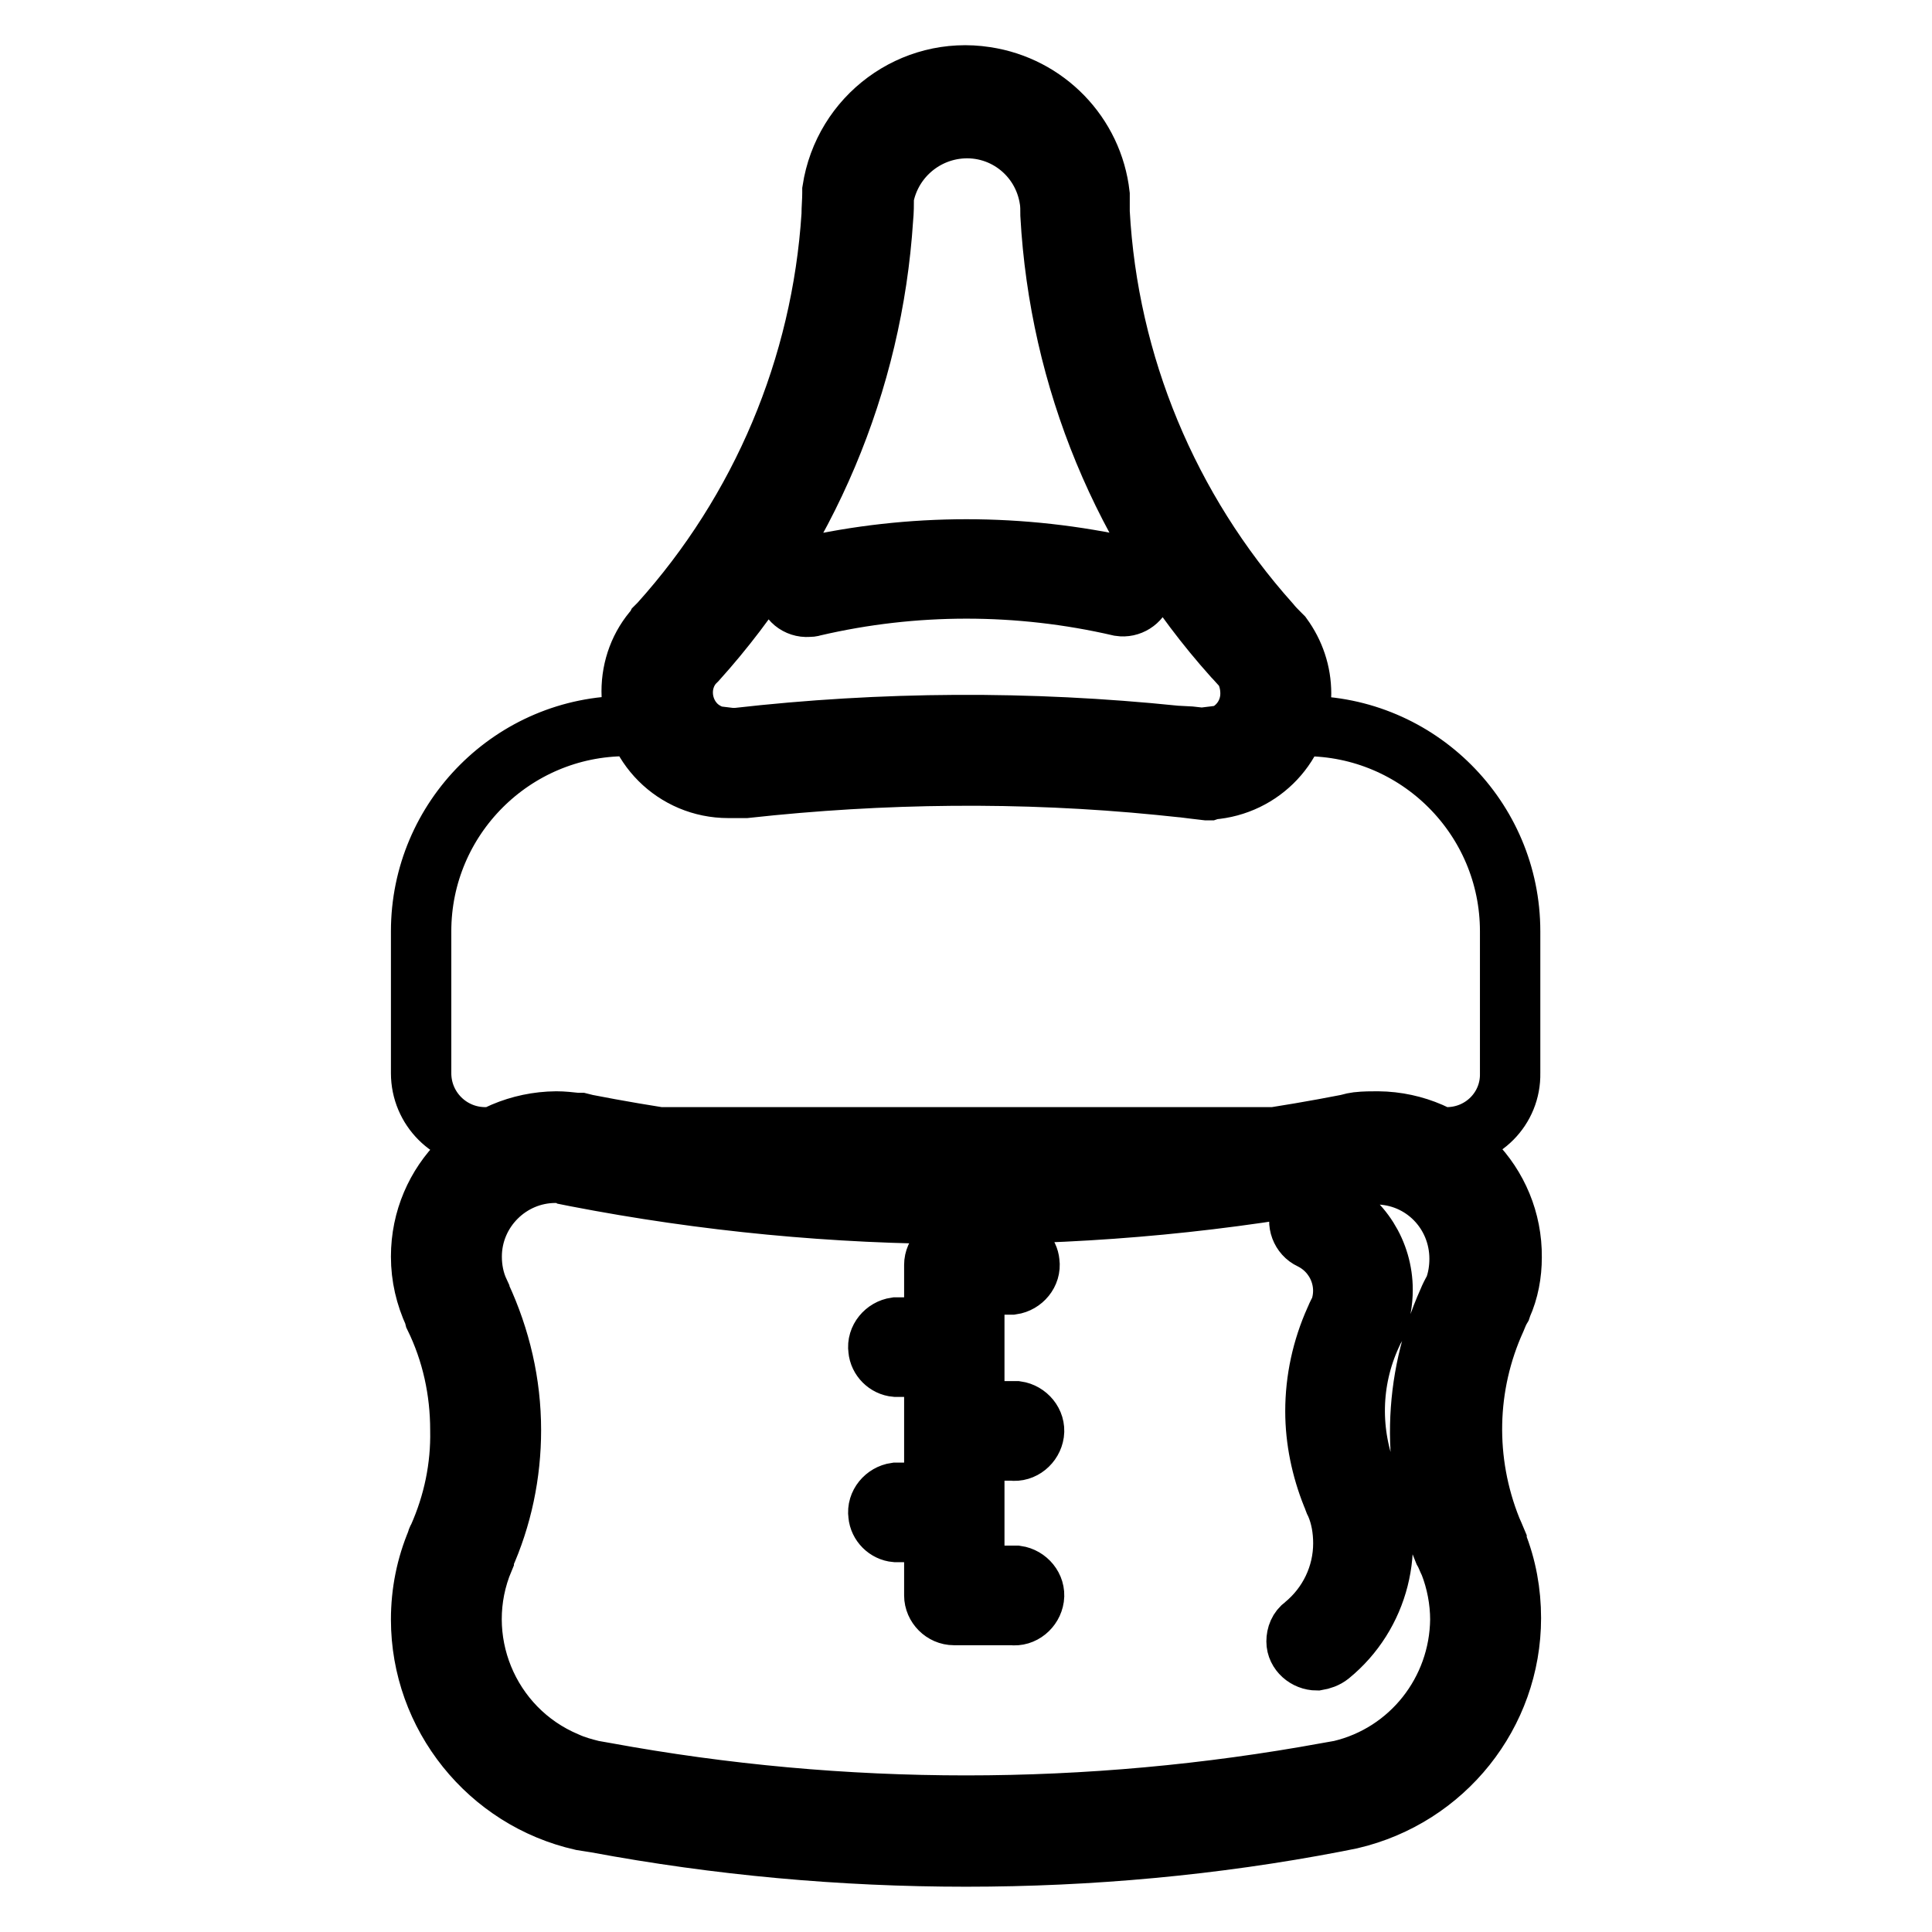 <?xml version="1.0" encoding="utf-8"?>
<!-- Svg Vector Icons : http://www.onlinewebfonts.com/icon -->
<!DOCTYPE svg PUBLIC "-//W3C//DTD SVG 1.1//EN" "http://www.w3.org/Graphics/SVG/1.1/DTD/svg11.dtd">
<svg version="1.1" xmlns="http://www.w3.org/2000/svg" xmlns:xlink="http://www.w3.org/1999/xlink" x="0px" y="0px" viewBox="0 0 256 256" enable-background="new 0 0 256 256" xml:space="preserve">
<g> <path stroke-width="8" fill-opacity="0" stroke="#000000"  d="M128,246c-16.5,0-32.9-1.5-49-4.5l-1.9-0.3c-12.4-2.8-21.3-13.9-21.3-26.6c0-3.6,0.7-7.1,2.1-10.4 c0-0.2,0.1-0.3,0.2-0.5c2-4.5,3-9.3,2.9-14.2c0-5.2-1.1-10.3-3.4-15l-0.1-0.4c-1.1-2.4-1.7-4.9-1.7-7.6c0-9.9,8-17.8,17.9-17.9 c0.9,0,1.8,0.1,2.7,0.2h0.5l0.8,0.2c33.3,6.5,67.5,6.5,100.8,0l0.8-0.2l0.6-0.1c0.9-0.1,1.8-0.1,2.7-0.1c9.9,0.1,17.8,8.2,17.7,18 c0,2.2-0.4,4.4-1.3,6.4l-0.1,0.3c-0.3,0.5-0.5,1-0.7,1.5c-4,8.8-4.2,18.8-0.6,27.8c0.2,0.5,0.5,1.1,0.7,1.6v0.2 c1.3,3.2,1.9,6.6,1.9,10c0,12.7-8.8,23.7-21.2,26.6l-2,0.4C160.9,244.5,144.4,246,128,246z M73.6,155.4c-6.1,0-11.1,5-11.1,11.1 c0,1.6,0.3,3.2,1,4.7c0,0.1,0.2,0.3,0.2,0.5c2.6,5.6,4,11.6,4,17.8c0,5.8-1.2,11.6-3.6,16.9v0.2c-4.4,10.4,0.5,22.5,11,26.9 c1.1,0.5,2.2,0.8,3.4,1.1l1.7,0.3c31.6,5.8,64,5.8,95.7,0l1.7-0.3c9.3-2.2,15.8-10.5,15.9-20c0-2.5-0.5-5.1-1.4-7.4 c-0.3-0.6-0.5-1.2-0.8-1.7c-4.4-10.7-4.1-22.6,0.6-33.1c0.2-0.5,0.5-1.1,0.8-1.6c0.5-1.3,0.7-2.7,0.7-4c0-6.2-4.9-11.2-11.1-11.2 c0,0,0,0,0,0c-0.6,0-1.2,0-1.7,0.1l-1.1,0.2c-34.1,6.6-69.1,6.6-103.2,0l-1-0.2C74.8,155.4,74.2,155.4,73.6,155.4z M107.1,80.4 c-1.4,0.1-2.7-0.9-2.8-2.4c-0.1-1.4,0.9-2.6,2.3-2.8c14.1-3.2,28.8-3.2,43,0c1.4,0.4,2.2,1.8,1.8,3.2c-0.4,1.3-1.7,2.1-3,1.9 c-13.4-3.1-27.3-3.1-40.6,0C107.5,80.4,107.3,80.4,107.1,80.4z M174.5,220c-1.4,0-2.7-1.1-2.7-2.5c0-0.8,0.3-1.6,1-2.1 c3.3-2.7,5.2-6.7,5.2-10.9c0-1.8-0.3-3.6-1-5.2c-0.2-0.3-0.3-0.8-0.5-1.2c-1.4-3.5-2.2-7.3-2.2-11.1c0-4.2,0.9-8.3,2.6-12.1 c0.2-0.4,0.3-0.8,0.6-1.2c1.4-3.7-0.3-7.8-3.8-9.5c-1.3-0.6-1.9-2.2-1.3-3.5c0.6-1.3,2.2-1.9,3.5-1.3c4.5,2.1,7.3,6.6,7.3,11.5 c0,1.6-0.3,3.3-0.9,4.8l-0.1,0.2c-0.2,0.3-0.3,0.6-0.5,1c-2.8,6.1-2.9,13-0.4,19.2c0.2,0.4,0.3,0.8,0.5,1.1 c3.2,7.8,0.9,16.8-5.6,22.1C175.7,219.7,175.1,219.9,174.5,220L174.5,220z M160.2,104.7h-0.3l-1.7-0.2l-1.6-0.2h-0.1l-2.9-0.3 c-18.2-1.8-36.6-1.6-54.8,0.4h-1.1c-0.4,0-0.8,0-1.2,0c-7.1,0-12.8-5.7-12.8-12.8c0-3.1,1.1-6.1,3.2-8.4L87,83l0.1-0.1l0.3-0.3 c13.5-15,21.5-34,22.8-54.1c0-1,0.1-1.9,0.1-2.9v-0.4c1.5-9.8,10.6-16.5,20.3-15c8,1.2,14.2,7.6,15.1,15.6v2.3 c1.1,20.2,9.1,39.4,22.6,54.5c0.4,0.5,0.8,0.9,1.3,1.4l0.3,0.3c1.6,2.2,2.5,4.8,2.5,7.6c0,6.7-5.2,12.2-11.9,12.7L160.2,104.7z  M157.7,97.6l2.7,0.3c3-0.4,5.3-2.9,5.3-6c0-1.2-0.3-2.5-1-3.5c-0.5-0.5-0.9-1-1.3-1.4c-14.5-16.2-23-36.8-24.2-58.5 c0-0.7,0-1.4-0.1-2c-0.9-6.1-6.5-10.3-12.6-9.4c-4.7,0.7-8.5,4.3-9.4,9c0,1,0,1.9-0.1,2.9c-1.4,21.7-10.1,42.3-24.7,58.5l-0.1,0.1 l-0.3,0.3c-2.2,2.5-1.8,6.4,0.7,8.5c1.1,0.9,2.5,1.4,3.9,1.4h1.1c19.3-2.2,38.8-2.3,58.2-0.3L157.7,97.6z M191.7,150.7H64.3 c-4.7,0-8.5-3.8-8.5-8.5v-18.8c0-15,12.2-27.2,27.2-27.2c1.3,0,2.6,0.1,3.9,0.3h0.5c26.9,4.2,54.2,4.2,81.1,0h0.5 c1.3-0.2,2.6-0.3,3.9-0.3c15,0,27.2,12.2,27.2,27.2v18.8C200.2,146.9,196.4,150.7,191.7,150.7L191.7,150.7z M129.1,192.2h5 c1.4,0.2,2.7-0.9,2.9-2.3c0.2-1.4-0.9-2.7-2.3-2.9c-0.2,0-0.4,0-0.6,0h-5v-16.8h5c1.4-0.2,2.5-1.5,2.3-2.9 c-0.1-1.2-1.1-2.2-2.3-2.3h-7.7c-1.4,0-2.6,1.2-2.6,2.6v8.3h-5.1c-1.4,0.2-2.5,1.5-2.3,2.9c0.1,1.2,1.1,2.2,2.3,2.3h5.1v16.7h-5.1 c-1.4,0.2-2.5,1.5-2.3,2.9c0.1,1.2,1.1,2.2,2.3,2.3h5.1v8.4c0,1.4,1.2,2.6,2.6,2.6h7.7c1.4,0.2,2.7-0.9,2.9-2.3 c0.2-1.4-0.9-2.7-2.3-2.9c-0.2,0-0.4,0-0.6,0h-5V192.2z"/></g>
</svg>